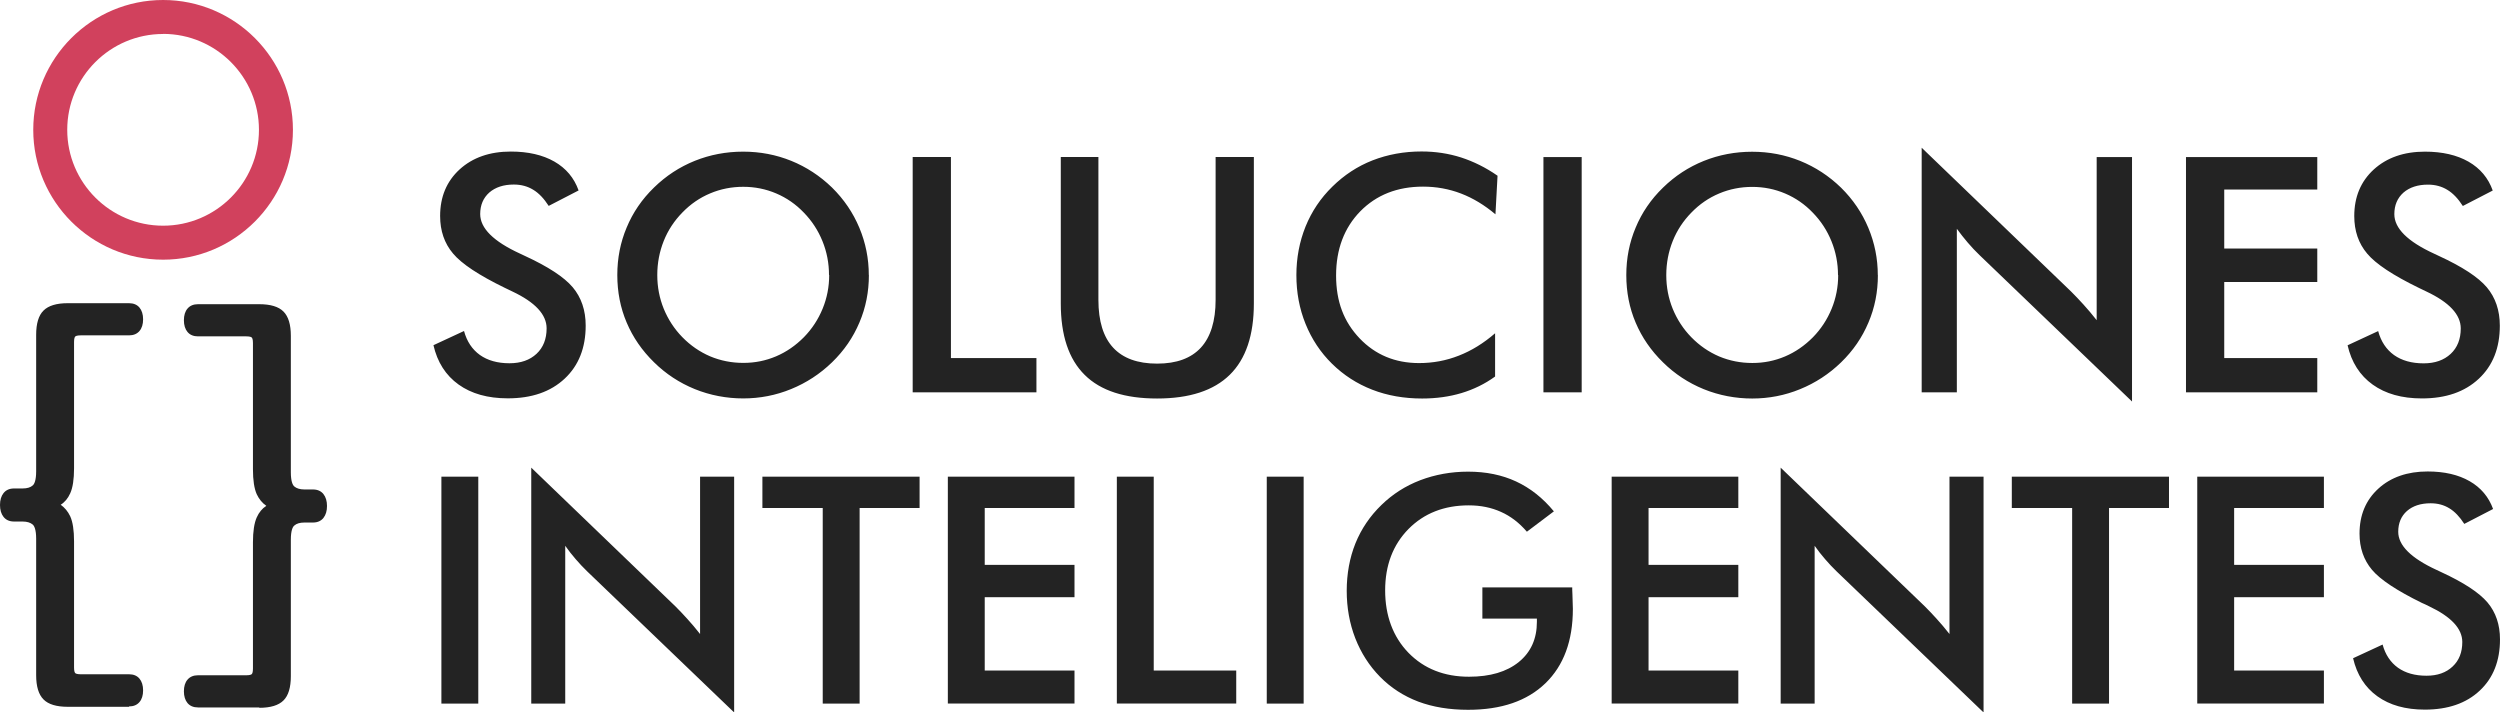<?xml version="1.0" encoding="UTF-8"?>
<svg id="Capa_2" data-name="Capa 2" xmlns="http://www.w3.org/2000/svg" viewBox="0 0 275.15 78.41">
  <defs>
    <style>
      .cls-1 {
        fill-rule: evenodd;
      }

      .cls-1, .cls-2 {
        fill: #232323;
      }

      .cls-1, .cls-2, .cls-3 {
        stroke-width: 0px;
      }

      .cls-3 {
        fill: #d1415d;
      }
    </style>
  </defs>
  <g id="Capa_1-2" data-name="Capa 1">
    <path class="cls-2" d="m14.2,77.79h-6.75c-1.23,0-2.13-.27-2.66-.81-.54-.54-.81-1.43-.81-2.66v-15.02c0-1.01-.2-1.4-.37-1.56-.25-.22-.63-.34-1.12-.34h-.94c-.5,0-.89-.17-1.16-.51-.26-.33-.39-.77-.39-1.31s.13-.98.39-1.31c.27-.34.66-.51,1.16-.51h.94c.49,0,.87-.11,1.12-.34.17-.15.37-.54.37-1.56v-15.02c0-1.23.27-2.13.81-2.66.54-.54,1.43-.81,2.66-.81h6.75c.49,0,.88.16,1.15.48.26.31.4.75.4,1.29s-.13.98-.4,1.29c-.27.32-.66.48-1.15.48h-5.32c-.41,0-.55.08-.6.13s-.13.19-.13.6v13.9c0,1.21-.14,2.13-.42,2.75-.24.54-.59.97-1.05,1.27.45.31.8.74,1.05,1.27.28.61.42,1.54.42,2.75v13.9c0,.41.08.55.13.6.05.05.19.13.6.13h5.32c.5,0,.88.16,1.15.48.26.31.4.75.4,1.29s-.13.98-.4,1.29c-.27.32-.66.48-1.15.48Z"/>
    <path class="cls-2" d="m28.54,77.86h-6.75c-.49,0-.88-.16-1.15-.48-.26-.31-.4-.75-.4-1.29s.13-.98.4-1.29c.27-.32.66-.48,1.15-.48h5.32c.41,0,.55-.08.6-.13.05-.05.13-.19.13-.6v-13.9c0-1.21.14-2.13.42-2.75.24-.54.59-.97,1.05-1.27-.45-.31-.8-.74-1.05-1.27-.28-.62-.42-1.54-.42-2.75v-13.9c0-.41-.08-.55-.13-.6-.05-.05-.19-.13-.6-.13h-5.32c-.49,0-.88-.16-1.15-.48-.26-.31-.4-.75-.4-1.29s.13-.98.4-1.29c.27-.32.66-.48,1.15-.48h6.75c1.23,0,2.13.27,2.66.81.54.54.81,1.43.81,2.66v15.02c0,1.01.2,1.4.37,1.56.25.22.63.34,1.12.34h.94c.5,0,.89.17,1.16.51.26.33.39.77.39,1.31s-.13.98-.39,1.31c-.27.34-.66.51-1.16.51h-.94c-.49,0-.87.11-1.12.34-.17.15-.37.54-.37,1.56v15.02c0,1.23-.27,2.13-.81,2.66-.54.54-1.43.81-2.66.81Z"/>
    <path class="cls-3" d="m17.95,28.58c-7.88,0-14.29-6.41-14.29-14.29S10.07,0,17.95,0s14.29,6.41,14.29,14.29-6.41,14.29-14.29,14.29Zm0-24.84c-5.82,0-10.55,4.73-10.55,10.55s4.73,10.55,10.55,10.55,10.55-4.73,10.55-10.55S23.77,3.73,17.95,3.73Z"/>
    <path class="cls-1" d="m47.71,37.99l3.36-1.56c.31,1.15.9,2.03,1.75,2.64.85.6,1.93.91,3.25.91,1.25,0,2.24-.35,2.98-1.04.74-.69,1.11-1.63,1.11-2.8,0-1.52-1.26-2.88-3.79-4.07-.36-.18-.63-.31-.81-.39-2.86-1.39-4.76-2.65-5.7-3.78-.95-1.12-1.42-2.5-1.42-4.13,0-2.11.72-3.82,2.15-5.13,1.43-1.3,3.31-1.96,5.63-1.96,1.91,0,3.51.37,4.79,1.1,1.29.74,2.18,1.8,2.67,3.18l-3.29,1.7c-.52-.81-1.09-1.41-1.71-1.78-.62-.38-1.33-.57-2.13-.57-1.13,0-2.03.3-2.7.88-.66.59-1,1.38-1,2.37,0,1.56,1.46,3.01,4.38,4.35.22.1.4.19.53.25,2.56,1.18,4.32,2.33,5.27,3.45.95,1.13,1.43,2.54,1.43,4.22,0,2.45-.77,4.4-2.31,5.84-1.55,1.45-3.63,2.17-6.26,2.17-2.21,0-4.01-.51-5.42-1.52-1.41-1.01-2.34-2.46-2.77-4.35h0Zm43.53-7.72c0-1.31-.24-2.55-.72-3.73-.48-1.18-1.16-2.23-2.06-3.15-.87-.91-1.88-1.61-3.03-2.1-1.15-.49-2.36-.73-3.63-.73s-2.49.24-3.63.72c-1.15.48-2.17,1.18-3.07,2.11-.89.91-1.58,1.95-2.05,3.13-.47,1.18-.71,2.43-.71,3.75s.24,2.55.71,3.71c.48,1.17,1.16,2.22,2.05,3.13.9.92,1.92,1.62,3.06,2.11,1.15.48,2.36.72,3.65.72s2.46-.24,3.6-.72c1.13-.48,2.16-1.19,3.07-2.11.9-.92,1.58-1.97,2.06-3.14.48-1.17.72-2.41.72-3.71h0Zm4.39,0c0,1.84-.34,3.58-1.04,5.22-.69,1.64-1.69,3.1-3.01,4.38-1.33,1.29-2.84,2.27-4.51,2.95-1.68.69-3.44,1.03-5.27,1.03s-3.64-.34-5.34-1.03c-1.69-.69-3.18-1.67-4.48-2.95-1.32-1.29-2.32-2.74-3.01-4.37-.69-1.62-1.03-3.37-1.03-5.23s.34-3.59,1.03-5.23c.68-1.64,1.68-3.11,3.01-4.4,1.32-1.29,2.81-2.26,4.49-2.94,1.67-.67,3.45-1.01,5.32-1.01s3.63.34,5.29,1.01c1.67.68,3.16,1.65,4.49,2.94,1.32,1.3,2.32,2.78,3.01,4.43.69,1.65,1.04,3.39,1.04,5.21h0Zm4.82,12.9v-25.89h4.21v22.13h9.41v3.77h-13.62Zm16.29-25.89h4.15v15.72c0,2.34.54,4.09,1.62,5.26,1.08,1.17,2.69,1.76,4.84,1.76s3.74-.59,4.82-1.76c1.07-1.17,1.62-2.93,1.62-5.26v-15.72h4.21v16.11c0,3.5-.88,6.12-2.65,7.86-1.77,1.74-4.44,2.61-8,2.61s-6.22-.86-7.97-2.6c-1.76-1.74-2.63-4.36-2.63-7.87v-16.11h0Zm47.84,6.3c-1.2-1.01-2.45-1.77-3.78-2.28-1.33-.51-2.72-.76-4.18-.76-2.83,0-5.13.91-6.91,2.72-1.77,1.82-2.66,4.17-2.66,7.06s.86,5.1,2.59,6.92c1.73,1.81,3.91,2.72,6.54,2.72,1.53,0,2.99-.27,4.38-.82,1.39-.54,2.72-1.36,3.99-2.46v4.76c-1.13.82-2.37,1.42-3.7,1.82-1.33.4-2.78.6-4.33.6-1.98,0-3.82-.32-5.49-.97-1.68-.65-3.16-1.61-4.43-2.86-1.26-1.24-2.23-2.7-2.91-4.38-.68-1.68-1.01-3.47-1.01-5.37s.34-3.68,1.01-5.35c.68-1.67,1.66-3.13,2.95-4.39,1.29-1.27,2.76-2.24,4.42-2.89,1.67-.65,3.47-.98,5.4-.98,1.52,0,2.97.22,4.35.66,1.38.45,2.72,1.11,4.01,2.01l-.23,4.24h0Zm5.29,19.6v-25.89h4.21v25.89h-4.21Zm32.42-12.9c0-1.31-.24-2.55-.72-3.73-.48-1.18-1.16-2.23-2.06-3.15-.87-.91-1.88-1.61-3.03-2.1-1.15-.49-2.36-.73-3.63-.73s-2.49.24-3.63.72c-1.15.48-2.17,1.18-3.07,2.11-.89.91-1.58,1.95-2.05,3.13-.47,1.18-.71,2.43-.71,3.75s.24,2.55.71,3.71c.48,1.17,1.16,2.22,2.05,3.13.9.92,1.92,1.62,3.06,2.11,1.15.48,2.36.72,3.65.72s2.46-.24,3.6-.72c1.13-.48,2.16-1.19,3.07-2.11.9-.92,1.58-1.97,2.06-3.14.48-1.17.72-2.41.72-3.71h0Zm4.39,0c0,1.84-.34,3.58-1.04,5.22-.69,1.64-1.69,3.1-3.01,4.38-1.33,1.29-2.84,2.27-4.51,2.95-1.68.69-3.44,1.03-5.27,1.03s-3.64-.34-5.34-1.03c-1.69-.69-3.18-1.67-4.48-2.95-1.32-1.29-2.32-2.74-3.01-4.37-.69-1.62-1.03-3.37-1.03-5.23s.34-3.59,1.03-5.23c.68-1.64,1.68-3.11,3.01-4.4,1.32-1.29,2.81-2.26,4.49-2.94,1.67-.67,3.45-1.01,5.32-1.01s3.63.34,5.29,1.01c1.67.68,3.16,1.65,4.49,2.94,1.32,1.3,2.32,2.78,3.01,4.43.69,1.65,1.04,3.39,1.04,5.21h0Zm4.82,12.9v-26.92l16.45,15.83c.45.45.9.92,1.36,1.43.46.51.95,1.08,1.45,1.72v-17.95h3.89v26.9l-16.78-16.11c-.45-.43-.88-.89-1.3-1.38-.42-.49-.82-1-1.2-1.52v18h-3.88Zm29.09,0v-25.89h14.45v3.57h-10.24v6.49h10.24v3.69h-10.24v8.37h10.24v3.77h-14.45Zm17.79-5.18l3.36-1.56c.31,1.15.9,2.03,1.75,2.64.85.6,1.93.91,3.25.91,1.25,0,2.24-.35,2.98-1.04.74-.69,1.11-1.63,1.11-2.8,0-1.52-1.26-2.88-3.79-4.07-.36-.18-.63-.31-.81-.39-2.86-1.39-4.76-2.65-5.7-3.78-.95-1.12-1.42-2.5-1.42-4.13,0-2.11.72-3.82,2.15-5.13,1.43-1.3,3.31-1.96,5.63-1.96,1.91,0,3.51.37,4.79,1.1,1.29.74,2.18,1.8,2.67,3.18l-3.29,1.7c-.52-.81-1.09-1.41-1.71-1.78-.62-.38-1.33-.57-2.13-.57-1.13,0-2.03.3-2.7.88-.66.59-1,1.38-1,2.37,0,1.56,1.46,3.01,4.38,4.35.22.1.4.19.53.25,2.56,1.18,4.32,2.33,5.27,3.45.95,1.13,1.43,2.54,1.43,4.22,0,2.45-.77,4.4-2.31,5.84-1.55,1.45-3.63,2.17-6.26,2.17-2.21,0-4.01-.51-5.42-1.52-1.41-1.01-2.34-2.46-2.77-4.35Z"/>
    <path class="cls-1" d="m48.58,77.44v-24.98h4.06v24.98h-4.06Zm9.89,0v-25.97l15.87,15.27c.43.43.87.89,1.31,1.38.45.49.91,1.04,1.4,1.66v-17.32h3.75v25.95l-16.19-15.54c-.43-.42-.85-.86-1.25-1.33-.41-.47-.79-.96-1.15-1.47v17.37h-3.74Zm36.14-21.53v21.53h-4.06v-21.53h-6.64v-3.45h17.3v3.45h-6.6Zm9.71,21.53v-24.98h13.94v3.45h-9.88v6.26h9.88v3.56h-9.88v8.07h9.88v3.63h-13.94Zm18.6,0v-24.98h4.06v21.34h9.08v3.63h-13.14Zm16.5,0v-24.98h4.06v24.98h-4.06Zm23.73-12.79h9.89c0,.17,0,.41.02.72.03.8.05,1.35.05,1.64,0,3.52-1.01,6.24-3.02,8.19-2.02,1.95-4.85,2.92-8.51,2.92-2.05,0-3.87-.3-5.48-.9-1.6-.61-3.01-1.51-4.21-2.73-1.19-1.21-2.09-2.62-2.73-4.25-.63-1.63-.94-3.37-.94-5.22s.32-3.63.96-5.22c.65-1.6,1.6-3,2.86-4.22,1.22-1.19,2.64-2.1,4.28-2.73,1.64-.62,3.39-.94,5.26-.94,1.97,0,3.73.36,5.28,1.08,1.55.72,2.94,1.81,4.16,3.29l-2.97,2.24c-.84-.98-1.79-1.71-2.85-2.18-1.06-.48-2.24-.72-3.55-.72-2.7,0-4.92.87-6.63,2.6-1.71,1.74-2.57,3.99-2.57,6.76s.86,5.11,2.57,6.87c1.71,1.75,3.93,2.63,6.66,2.63,2.32,0,4.15-.54,5.48-1.62,1.33-1.08,1.99-2.56,1.99-4.42v-.36h-6v-3.43h0Zm14.23,12.79v-24.98h13.94v3.45h-9.88v6.26h9.88v3.56h-9.88v8.07h9.88v3.63h-13.94Zm18.6,0v-25.97l15.87,15.27c.43.43.87.89,1.31,1.38.45.49.91,1.04,1.4,1.66v-17.32h3.75v25.95l-16.19-15.54c-.43-.42-.85-.86-1.25-1.33-.41-.47-.79-.96-1.15-1.47v17.37h-3.74Zm36.14-21.53v21.53h-4.06v-21.53h-6.64v-3.45h17.3v3.45h-6.6Zm9.71,21.53v-24.98h13.94v3.45h-9.88v6.26h9.88v3.56h-9.88v8.07h9.88v3.63h-13.94Zm17.16-5l3.24-1.5c.3,1.11.87,1.96,1.69,2.55.82.58,1.86.88,3.14.88,1.21,0,2.16-.34,2.87-1.01.72-.67,1.07-1.57,1.07-2.7,0-1.47-1.22-2.78-3.65-3.93-.34-.17-.61-.3-.79-.37-2.75-1.35-4.59-2.56-5.5-3.65-.91-1.08-1.37-2.41-1.37-3.98,0-2.04.69-3.69,2.07-4.95,1.38-1.26,3.2-1.89,5.43-1.89,1.85,0,3.38.36,4.62,1.07,1.24.71,2.1,1.74,2.58,3.06l-3.17,1.64c-.5-.78-1.05-1.36-1.65-1.72-.6-.37-1.28-.55-2.06-.55-1.09,0-1.96.29-2.6.85-.64.57-.96,1.33-.96,2.29,0,1.5,1.41,2.9,4.23,4.2.22.1.39.18.51.24,2.47,1.14,4.16,2.25,5.08,3.33.92,1.09,1.38,2.45,1.38,4.07,0,2.36-.74,4.25-2.23,5.64-1.49,1.4-3.51,2.09-6.04,2.09-2.13,0-3.87-.49-5.23-1.47-1.36-.98-2.25-2.38-2.67-4.19Z"/>
  </g>
</svg>